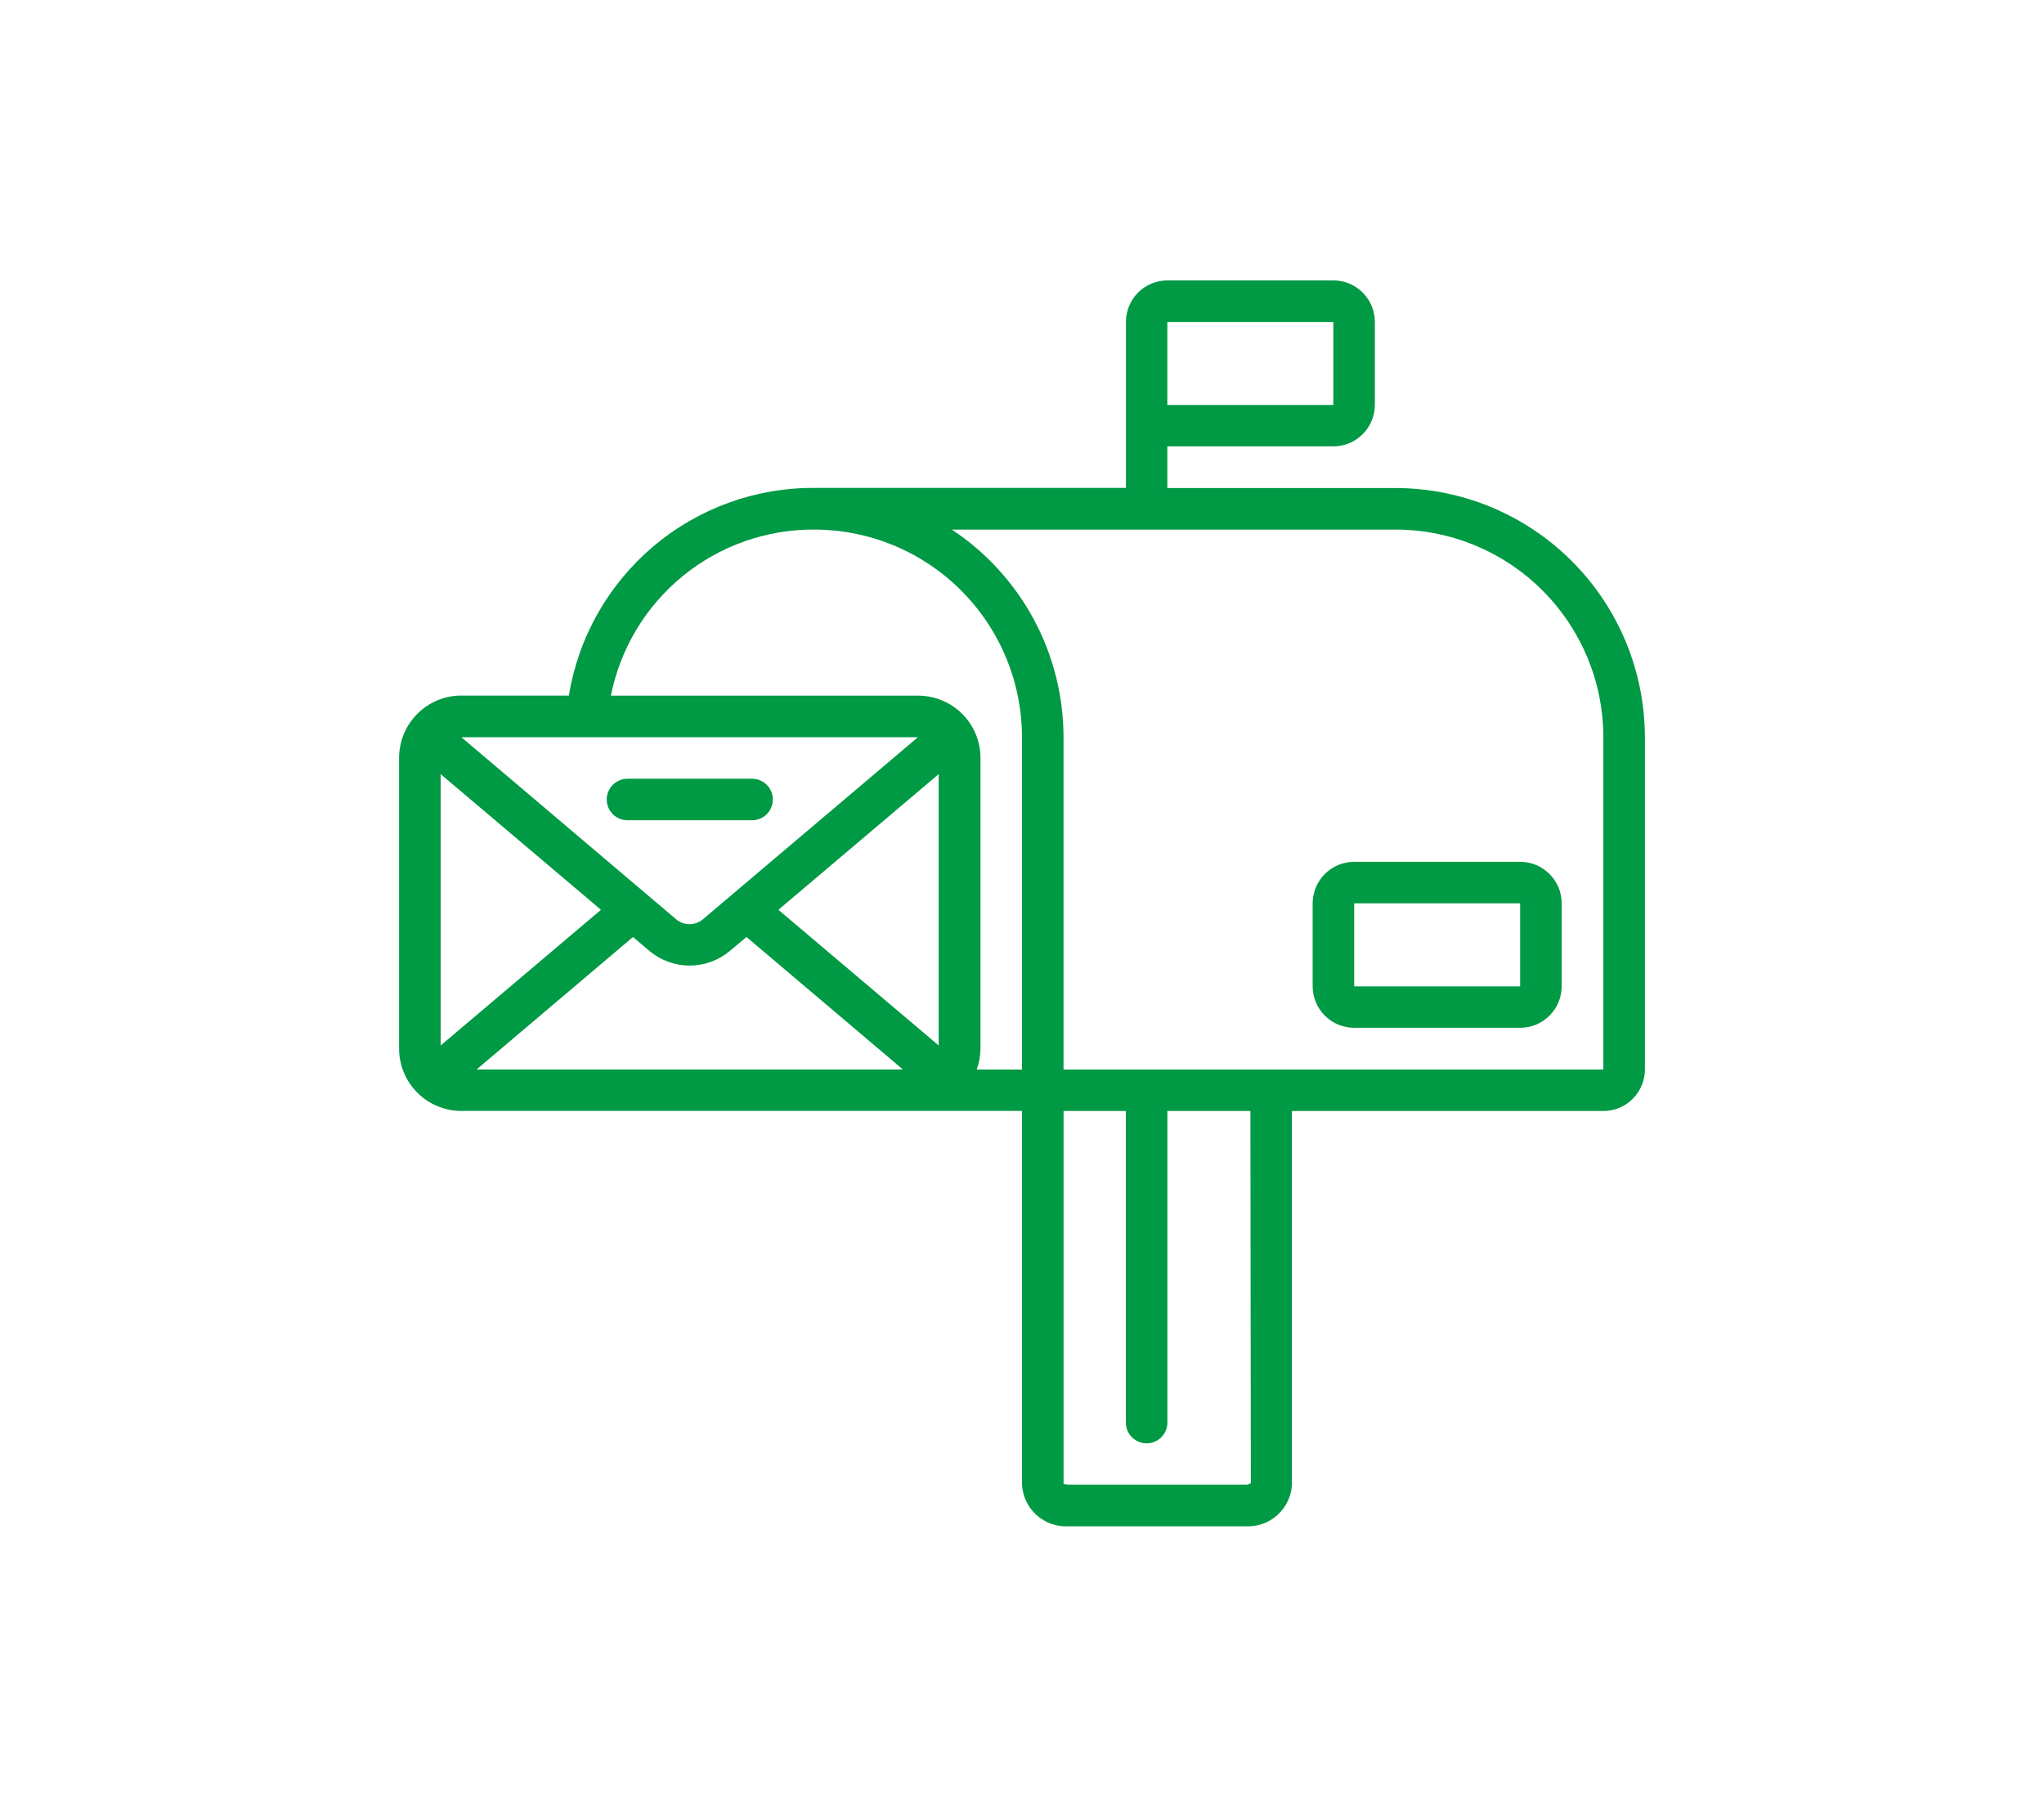 <svg xmlns="http://www.w3.org/2000/svg" xmlns:xlink="http://www.w3.org/1999/xlink" width="264" zoomAndPan="magnify" viewBox="0 0 198 175.5" height="234" preserveAspectRatio="xMidYMid meet" version="1.0"><path fill="#009944" d="M 135.203 47.27 L 113.078 47.27 L 113.078 43.234 L 129.156 43.234 C 129.422 43.234 129.684 43.207 129.941 43.156 C 130.199 43.105 130.453 43.031 130.695 42.93 C 130.941 42.828 131.172 42.703 131.391 42.555 C 131.609 42.41 131.812 42.242 132 42.055 C 132.188 41.871 132.355 41.668 132.5 41.445 C 132.648 41.227 132.77 40.996 132.871 40.75 C 132.973 40.508 133.051 40.258 133.102 39.996 C 133.152 39.738 133.18 39.477 133.18 39.211 L 133.18 31.18 C 133.18 30.918 133.152 30.656 133.102 30.395 C 133.051 30.137 132.973 29.887 132.875 29.645 C 132.773 29.398 132.648 29.168 132.504 28.949 C 132.355 28.73 132.191 28.527 132.004 28.34 C 131.82 28.152 131.617 27.984 131.398 27.84 C 131.18 27.691 130.945 27.57 130.703 27.469 C 130.461 27.367 130.211 27.289 129.949 27.238 C 129.691 27.184 129.43 27.16 129.168 27.156 L 113.09 27.156 C 112.828 27.156 112.566 27.184 112.305 27.234 C 112.047 27.285 111.797 27.363 111.551 27.465 C 111.309 27.566 111.078 27.688 110.855 27.836 C 110.637 27.98 110.434 28.148 110.246 28.336 C 110.059 28.523 109.895 28.727 109.746 28.945 C 109.602 29.164 109.477 29.398 109.375 29.641 C 109.273 29.883 109.199 30.137 109.145 30.395 C 109.094 30.652 109.07 30.914 109.07 31.18 L 109.07 47.258 L 78.891 47.258 C 77.473 47.25 76.066 47.367 74.672 47.609 C 73.277 47.852 71.914 48.211 70.582 48.695 C 69.25 49.18 67.973 49.777 66.746 50.488 C 65.52 51.195 64.367 52.008 63.285 52.922 C 62.203 53.84 61.211 54.84 60.309 55.93 C 59.402 57.023 58.602 58.184 57.906 59.414 C 57.207 60.648 56.621 61.934 56.152 63.27 C 55.684 64.605 55.332 65.973 55.105 67.371 L 44.695 67.371 C 44.297 67.371 43.906 67.406 43.516 67.484 C 43.129 67.562 42.75 67.676 42.383 67.828 C 42.016 67.98 41.668 68.168 41.34 68.387 C 41.008 68.609 40.703 68.859 40.426 69.141 C 40.145 69.422 39.895 69.727 39.676 70.055 C 39.453 70.387 39.27 70.734 39.117 71.102 C 38.965 71.469 38.852 71.848 38.777 72.234 C 38.699 72.625 38.66 73.016 38.66 73.414 L 38.66 101.57 C 38.66 101.965 38.699 102.359 38.777 102.746 C 38.855 103.137 38.969 103.512 39.121 103.879 C 39.273 104.246 39.457 104.594 39.68 104.922 C 39.898 105.25 40.148 105.555 40.43 105.836 C 40.707 106.117 41.012 106.367 41.344 106.586 C 41.672 106.809 42.02 106.992 42.387 107.145 C 42.75 107.297 43.129 107.41 43.516 107.488 C 43.906 107.566 44.297 107.602 44.695 107.602 L 99 107.602 L 99 143.812 C 99.016 144.09 99.059 144.367 99.129 144.637 C 99.199 144.906 99.293 145.168 99.414 145.418 C 99.535 145.668 99.676 145.906 99.844 146.129 C 100.012 146.352 100.199 146.559 100.406 146.746 C 100.613 146.93 100.836 147.098 101.078 147.238 C 101.316 147.383 101.566 147.5 101.832 147.594 C 102.094 147.688 102.363 147.754 102.641 147.793 C 102.914 147.836 103.191 147.848 103.469 147.836 L 120.676 147.836 C 120.953 147.848 121.23 147.836 121.508 147.793 C 121.781 147.754 122.051 147.688 122.316 147.594 C 122.578 147.5 122.828 147.383 123.07 147.238 C 123.309 147.098 123.531 146.93 123.738 146.746 C 123.945 146.559 124.133 146.352 124.301 146.129 C 124.469 145.906 124.613 145.668 124.734 145.418 C 124.855 145.168 124.949 144.906 125.02 144.637 C 125.086 144.367 125.129 144.09 125.145 143.812 L 125.145 107.609 L 155.324 107.609 C 155.59 107.609 155.848 107.582 156.109 107.531 C 156.367 107.48 156.617 107.402 156.859 107.301 C 157.105 107.199 157.336 107.074 157.555 106.93 C 157.773 106.781 157.977 106.617 158.16 106.43 C 158.348 106.242 158.516 106.039 158.66 105.82 C 158.809 105.602 158.93 105.371 159.031 105.129 C 159.133 104.887 159.207 104.633 159.262 104.375 C 159.312 104.117 159.34 103.855 159.34 103.594 L 159.34 71.406 C 159.336 70.613 159.297 69.828 159.219 69.039 C 159.141 68.254 159.023 67.473 158.871 66.699 C 158.715 65.922 158.523 65.16 158.293 64.402 C 158.062 63.645 157.797 62.902 157.496 62.172 C 157.191 61.445 156.855 60.73 156.48 60.035 C 156.109 59.336 155.703 58.66 155.262 58.004 C 154.824 57.348 154.355 56.711 153.852 56.102 C 153.352 55.492 152.82 54.906 152.262 54.348 C 151.703 53.789 151.117 53.258 150.508 52.758 C 149.898 52.254 149.262 51.785 148.605 51.348 C 147.949 50.906 147.273 50.5 146.574 50.129 C 145.879 49.754 145.164 49.418 144.438 49.113 C 143.707 48.812 142.961 48.547 142.207 48.316 C 141.449 48.086 140.684 47.895 139.91 47.738 C 139.137 47.582 138.355 47.469 137.57 47.391 C 136.781 47.312 135.992 47.27 135.203 47.27 Z M 113.078 31.195 L 129.156 31.195 L 129.156 39.227 L 113.078 39.227 Z M 78.887 51.293 C 79.547 51.293 80.203 51.328 80.859 51.391 C 81.512 51.457 82.164 51.555 82.809 51.684 C 83.457 51.812 84.094 51.973 84.723 52.164 C 85.352 52.355 85.973 52.578 86.582 52.828 C 87.188 53.082 87.781 53.363 88.363 53.676 C 88.945 53.984 89.508 54.324 90.055 54.688 C 90.602 55.055 91.133 55.445 91.641 55.863 C 92.148 56.281 92.637 56.723 93.102 57.191 C 93.566 57.656 94.012 58.145 94.426 58.652 C 94.844 59.16 95.238 59.688 95.602 60.238 C 95.969 60.785 96.309 61.348 96.617 61.93 C 96.93 62.508 97.211 63.105 97.465 63.711 C 97.715 64.32 97.938 64.938 98.129 65.57 C 98.32 66.199 98.48 66.836 98.609 67.484 C 98.738 68.129 98.836 68.781 98.902 69.434 C 98.965 70.09 99 70.746 99 71.406 L 99 103.594 L 94.609 103.594 C 94.848 102.945 94.973 102.273 94.977 101.582 L 94.977 73.414 C 94.977 73.016 94.938 72.625 94.863 72.238 C 94.785 71.848 94.672 71.473 94.52 71.105 C 94.367 70.738 94.18 70.391 93.961 70.062 C 93.742 69.73 93.492 69.426 93.211 69.148 C 92.93 68.867 92.625 68.617 92.297 68.398 C 91.969 68.176 91.621 67.992 91.254 67.84 C 90.887 67.688 90.512 67.574 90.121 67.496 C 89.734 67.418 89.34 67.379 88.945 67.379 L 59.176 67.379 C 59.402 66.25 59.723 65.148 60.137 64.074 C 60.551 63 61.055 61.969 61.648 60.98 C 62.242 59.992 62.918 59.062 63.672 58.195 C 64.426 57.324 65.25 56.523 66.141 55.793 C 67.035 55.066 67.98 54.418 68.984 53.855 C 69.992 53.289 71.035 52.816 72.121 52.434 C 73.207 52.051 74.32 51.762 75.457 51.57 C 76.59 51.379 77.734 51.285 78.887 51.293 Z M 58.215 88.121 L 42.684 101.266 L 42.684 74.98 Z M 61.316 90.758 L 62.91 92.105 C 63.453 92.562 64.062 92.914 64.73 93.156 C 65.402 93.402 66.094 93.523 66.805 93.523 C 67.52 93.523 68.211 93.402 68.879 93.156 C 69.547 92.914 70.156 92.562 70.703 92.105 L 72.309 90.754 L 87.461 103.586 L 46.168 103.586 Z M 90.93 74.98 L 90.93 101.262 L 75.402 88.121 Z M 88.918 71.406 L 68.086 89.043 C 67.906 89.195 67.703 89.309 67.484 89.391 C 67.262 89.473 67.031 89.512 66.793 89.512 C 66.559 89.512 66.328 89.473 66.105 89.391 C 65.883 89.309 65.684 89.195 65.5 89.043 L 44.695 71.406 Z M 121.168 143.645 C 121.023 143.762 120.863 143.812 120.68 143.801 L 103.473 143.801 C 103.336 143.793 103.203 143.773 103.07 143.746 C 103.043 143.746 103.031 143.746 103.027 143.77 L 103.027 107.609 L 109.062 107.609 L 109.062 137.789 C 109.062 138.055 109.113 138.312 109.215 138.559 C 109.316 138.805 109.461 139.023 109.648 139.211 C 109.84 139.398 110.055 139.543 110.301 139.645 C 110.547 139.75 110.805 139.801 111.07 139.801 C 111.34 139.801 111.594 139.75 111.84 139.645 C 112.086 139.543 112.305 139.398 112.492 139.211 C 112.684 139.023 112.828 138.805 112.93 138.559 C 113.031 138.312 113.082 138.055 113.082 137.789 L 113.082 107.609 L 121.125 107.609 Z M 155.316 103.594 L 103.023 103.594 L 103.023 71.406 C 103.02 69.414 102.777 67.449 102.289 65.52 C 101.801 63.586 101.086 61.742 100.141 59.988 C 99.195 58.234 98.051 56.621 96.707 55.148 C 95.363 53.676 93.863 52.391 92.199 51.293 L 135.203 51.293 C 135.863 51.293 136.52 51.328 137.176 51.391 C 137.828 51.457 138.48 51.555 139.125 51.684 C 139.773 51.812 140.41 51.973 141.039 52.164 C 141.668 52.355 142.289 52.578 142.898 52.828 C 143.504 53.082 144.102 53.363 144.68 53.676 C 145.262 53.984 145.824 54.324 146.371 54.688 C 146.918 55.055 147.449 55.445 147.957 55.863 C 148.465 56.281 148.953 56.723 149.418 57.191 C 149.883 57.656 150.328 58.145 150.746 58.652 C 151.16 59.16 151.555 59.688 151.922 60.238 C 152.285 60.785 152.625 61.348 152.934 61.93 C 153.246 62.508 153.527 63.105 153.781 63.711 C 154.031 64.32 154.254 64.938 154.445 65.57 C 154.637 66.199 154.797 66.836 154.926 67.484 C 155.055 68.129 155.152 68.781 155.219 69.434 C 155.281 70.09 155.316 70.746 155.316 71.406 Z M 155.316 103.594 " fill-opacity="1" fill-rule="nonzero"/><path fill="#009944" d="M 131.18 83.473 C 130.914 83.473 130.652 83.5 130.395 83.551 C 130.137 83.602 129.883 83.68 129.641 83.781 C 129.395 83.883 129.164 84.004 128.945 84.152 C 128.727 84.297 128.523 84.465 128.336 84.652 C 128.148 84.84 127.98 85.043 127.836 85.262 C 127.688 85.48 127.562 85.715 127.465 85.957 C 127.363 86.199 127.285 86.453 127.234 86.711 C 127.184 86.969 127.156 87.23 127.156 87.496 L 127.156 95.539 C 127.156 95.805 127.184 96.066 127.234 96.324 C 127.289 96.582 127.363 96.832 127.465 97.074 C 127.566 97.32 127.691 97.551 127.84 97.77 C 127.984 97.988 128.152 98.191 128.34 98.375 C 128.527 98.562 128.727 98.73 128.949 98.875 C 129.168 99.023 129.398 99.145 129.641 99.246 C 129.887 99.348 130.137 99.422 130.395 99.473 C 130.652 99.523 130.914 99.551 131.18 99.551 L 147.254 99.551 C 147.52 99.551 147.781 99.523 148.039 99.473 C 148.301 99.422 148.551 99.348 148.793 99.246 C 149.039 99.145 149.27 99.02 149.488 98.875 C 149.711 98.727 149.914 98.559 150.098 98.371 C 150.285 98.188 150.453 97.984 150.602 97.762 C 150.746 97.543 150.871 97.312 150.973 97.066 C 151.074 96.824 151.148 96.574 151.199 96.312 C 151.25 96.055 151.277 95.793 151.277 95.527 L 151.277 87.496 C 151.277 87.234 151.254 86.973 151.199 86.715 C 151.148 86.453 151.074 86.203 150.973 85.961 C 150.871 85.715 150.75 85.484 150.602 85.266 C 150.457 85.047 150.289 84.844 150.105 84.656 C 149.918 84.469 149.715 84.305 149.496 84.156 C 149.277 84.012 149.047 83.887 148.805 83.785 C 148.562 83.684 148.312 83.605 148.051 83.555 C 147.793 83.5 147.531 83.477 147.27 83.473 Z M 131.18 95.543 L 131.18 87.496 L 147.254 87.496 L 147.254 95.539 Z M 131.18 95.543 " fill-opacity="1" fill-rule="nonzero"/><path fill="#009944" d="M 60.785 79.449 L 72.855 79.449 C 73.121 79.449 73.379 79.398 73.625 79.297 C 73.871 79.195 74.086 79.051 74.277 78.859 C 74.465 78.672 74.609 78.453 74.711 78.207 C 74.812 77.961 74.863 77.703 74.863 77.438 C 74.863 77.172 74.812 76.914 74.711 76.668 C 74.609 76.422 74.465 76.203 74.277 76.016 C 74.086 75.828 73.871 75.684 73.625 75.582 C 73.379 75.477 73.121 75.426 72.855 75.426 L 60.785 75.426 C 60.52 75.426 60.262 75.477 60.016 75.582 C 59.77 75.684 59.551 75.828 59.363 76.016 C 59.176 76.203 59.031 76.422 58.926 76.668 C 58.824 76.914 58.773 77.172 58.773 77.438 C 58.773 77.703 58.824 77.961 58.926 78.207 C 59.031 78.453 59.176 78.672 59.363 78.859 C 59.551 79.051 59.77 79.195 60.016 79.297 C 60.262 79.398 60.52 79.449 60.785 79.449 Z M 60.785 79.449 " fill-opacity="1" fill-rule="nonzero"/></svg>